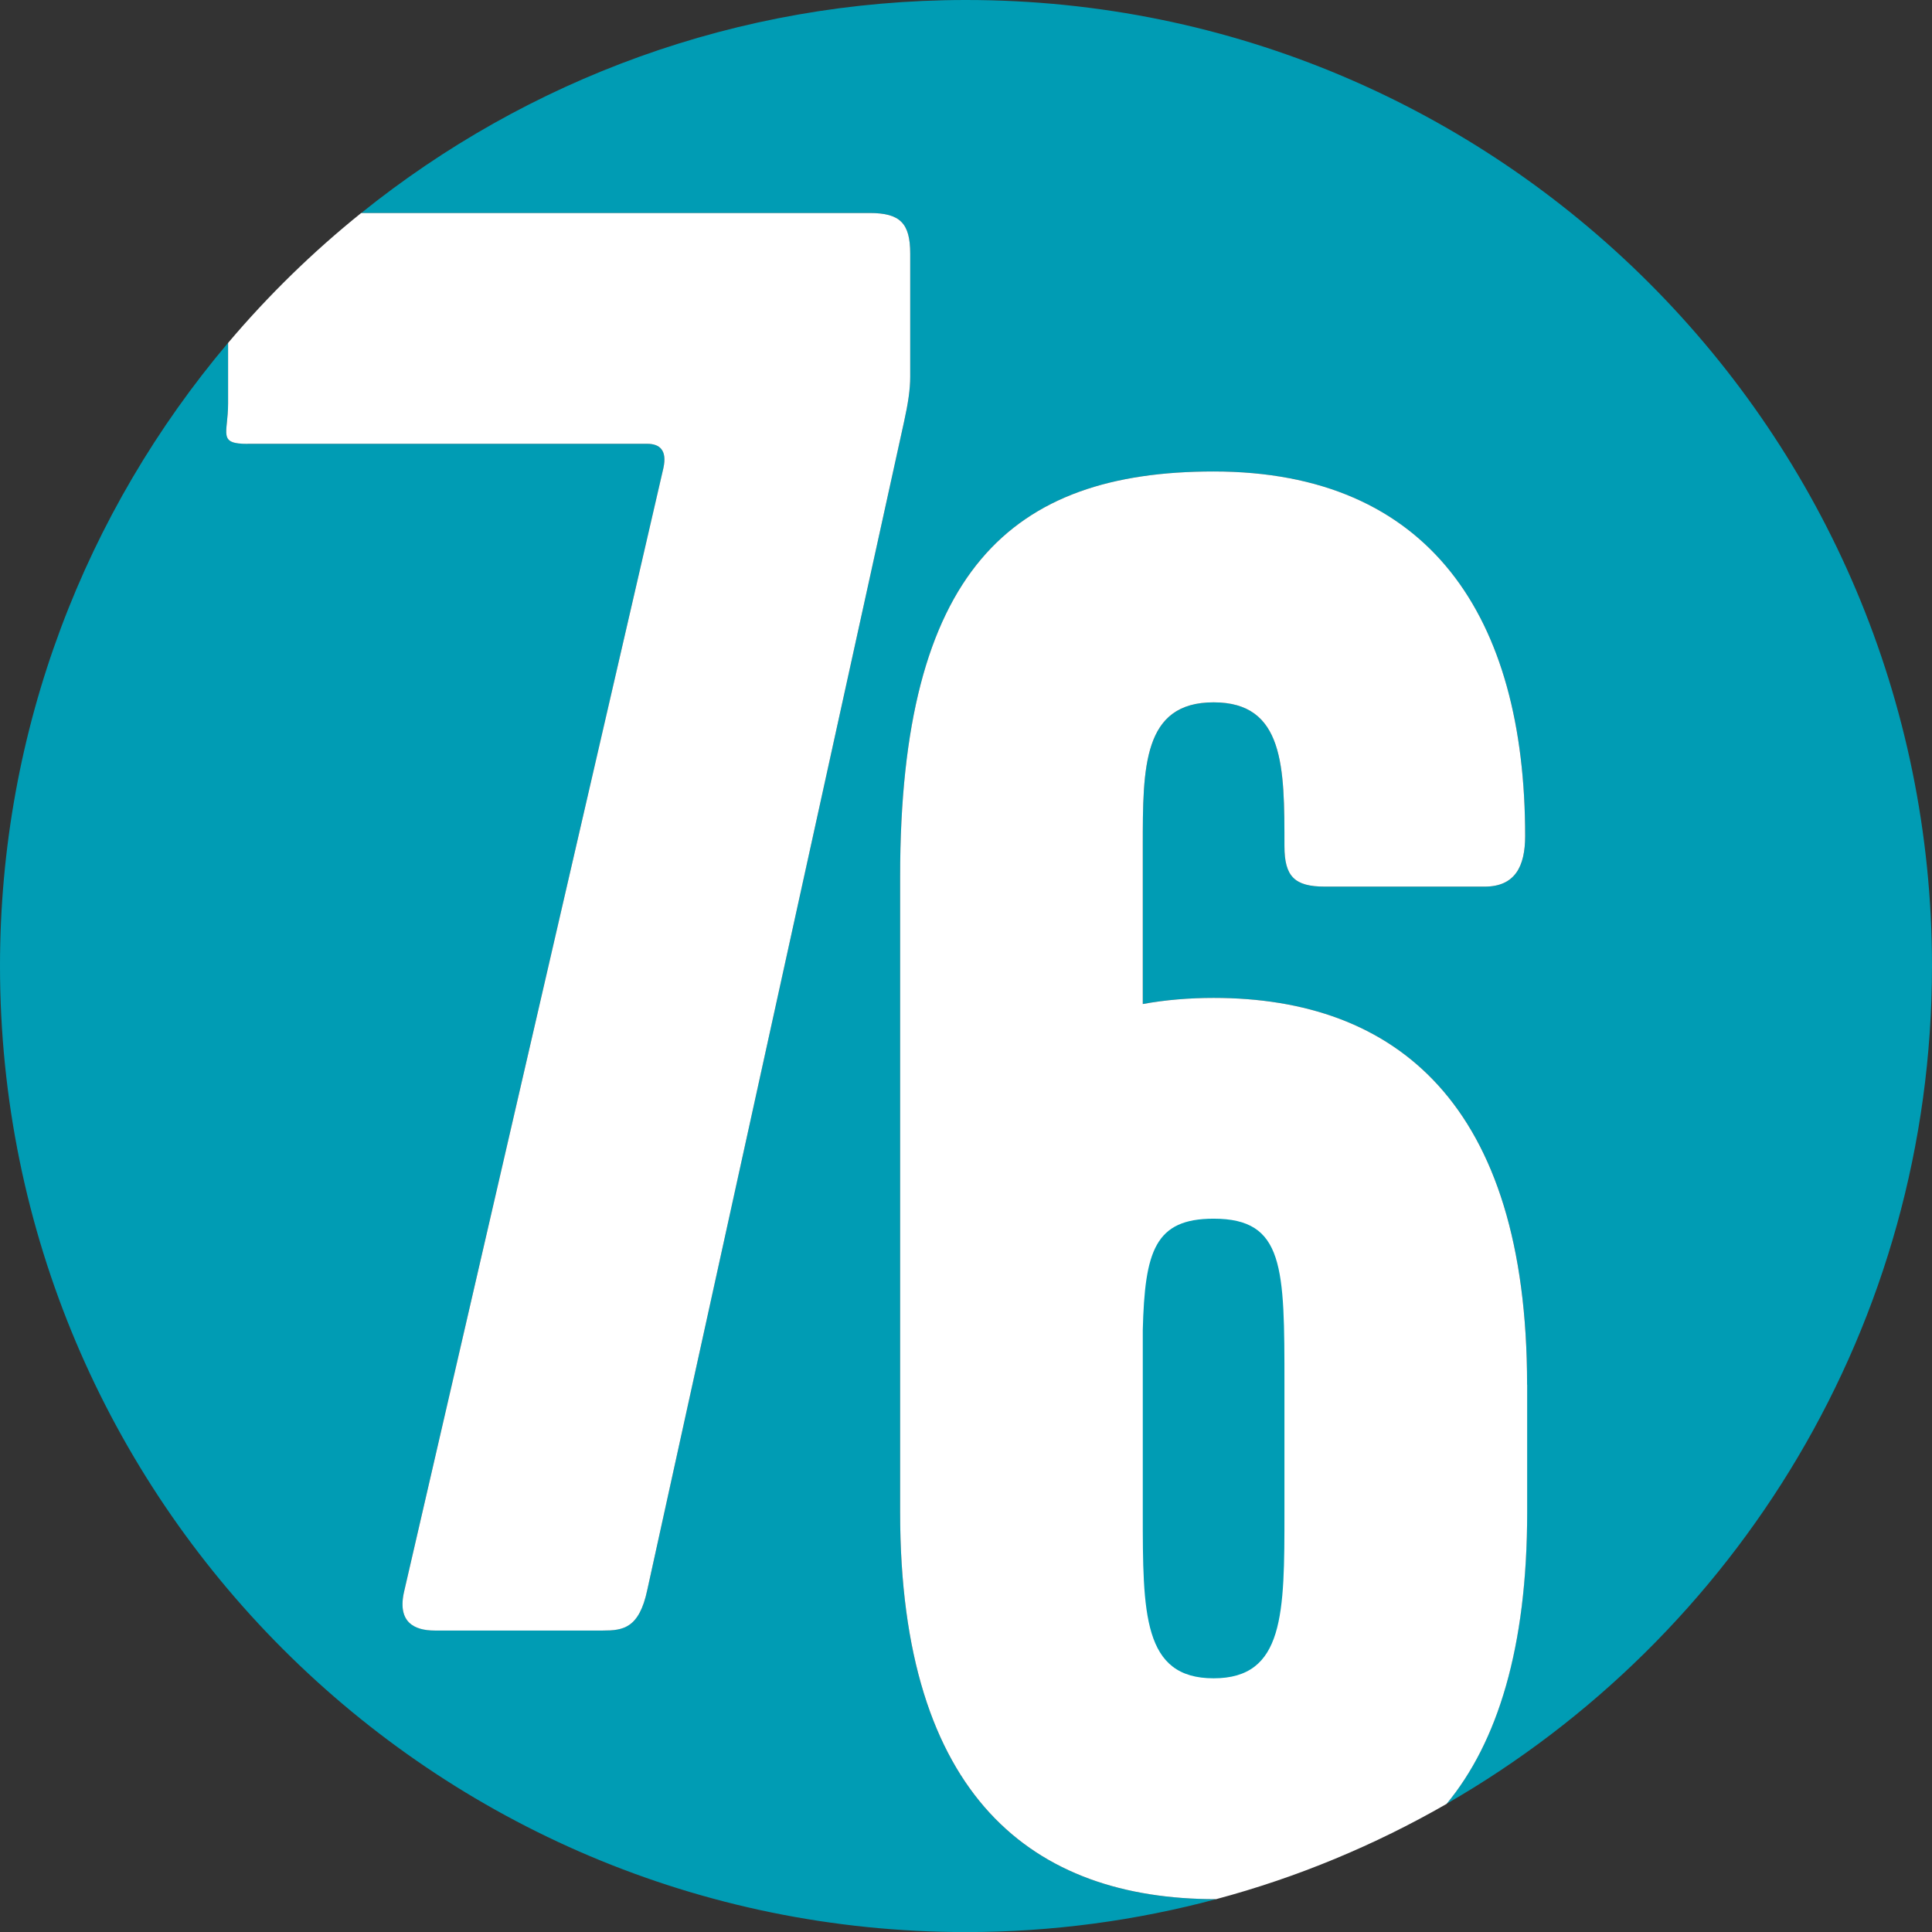 <?xml version="1.0" encoding="UTF-8"?> <svg xmlns="http://www.w3.org/2000/svg" id="Calque_2" viewBox="0 0 258.85 258.85"><rect x="0" y="0" width="258.85" height="258.85" fill="#333333" stroke="none"/><defs><style>.cls-1{fill:#009cb4;}.cls-1,.cls-2{stroke-width:0px;}.cls-2{fill:#fff;}</style></defs><g id="Calque_1-2"><path class="cls-1" d="m258.85,129.43C258.85,57.95,200.9,0,129.43,0c-30.68,0-58.85,10.7-81.03,28.54h68.13c4.06,0,5.42,1.36,5.42,5.43v16.54c0,1.63-.28,3.53-.82,5.97l-34.41,156.54c-1.09,5.16-3.26,5.43-5.97,5.43h-22.5c-2.71,0-5.14-1.09-4.06-5.43L88.88,62.72c.54-2.44-.54-3.26-2.16-3.26h-53.54c-4.06,0-2.62-1.35-2.62-5.42v-8.11C11.51,68.48,0,97.6,0,129.43c0,71.48,57.95,129.43,129.43,129.43,11.59,0,22.82-1.55,33.51-4.41-.02,0-.04,0-.07,0-24.39,0-42.27-13.57-42.27-51.82v-85.2c0-40.97,14.9-54.26,42-54.26,28.99,0,41.74,19.54,41.74,48.84,0,4.07-1.36,6.78-5.43,6.78h-21.4c-4.07,0-5.42-1.36-5.42-5.43,0-10.58,0-19.26-9.49-19.26s-9.49,8.69-9.49,19.26v21.16c2.98-.55,6.24-.82,9.49-.82,24.39,0,42,14.11,42,51.82v17.1c0,18.18-3.98,30.81-10.8,39.06,38.86-22.33,65.05-64.22,65.05-112.26Z"></path><path class="cls-2" d="m33.18,59.46h53.54c1.62,0,2.7.82,2.16,3.26l-34.69,150.31c-1.08,4.35,1.35,5.43,4.06,5.43h22.5c2.71,0,4.88-.27,5.97-5.43L121.13,56.48c.54-2.44.82-4.34.82-5.97v-16.54c0-4.07-1.36-5.43-5.42-5.43H48.39c-6.49,5.22-12.46,11.05-17.83,17.4v8.11c0,4.07-1.44,5.42,2.62,5.42Z"></path><path class="cls-2" d="m204.6,185.52c0-37.71-17.62-51.82-42-51.82-3.25,0-6.5.27-9.49.82v-21.16c0-10.58,0-19.26,9.49-19.26s9.49,8.69,9.49,19.26c0,4.07,1.35,5.43,5.42,5.43h21.4c4.07,0,5.43-2.71,5.43-6.78,0-29.3-12.74-48.84-41.74-48.84-27.1,0-42,13.29-42,54.26v85.2c0,38.25,17.89,51.82,42.27,51.82.02,0,.04,0,.07,0,10.93-2.92,21.28-7.25,30.87-12.76,6.82-8.25,10.8-20.89,10.8-39.06v-17.1Z"></path><path class="cls-2" d="m162.6,163.28c-7.86,0-9.21,4.34-9.49,14.92v24.42c0,13.56,0,22.24,9.49,22.24s9.49-8.68,9.49-22.24v-17.1c0-15.73,0-22.24-9.49-22.24Z"></path><path class="cls-1" d="m172.09,202.62c0,13.56,0,22.24-9.49,22.24s-9.49-8.68-9.49-22.24v-24.42c.27-10.59,1.63-14.92,9.49-14.92,9.49,0,9.49,6.51,9.49,22.24v17.1Z"></path></g></svg> 